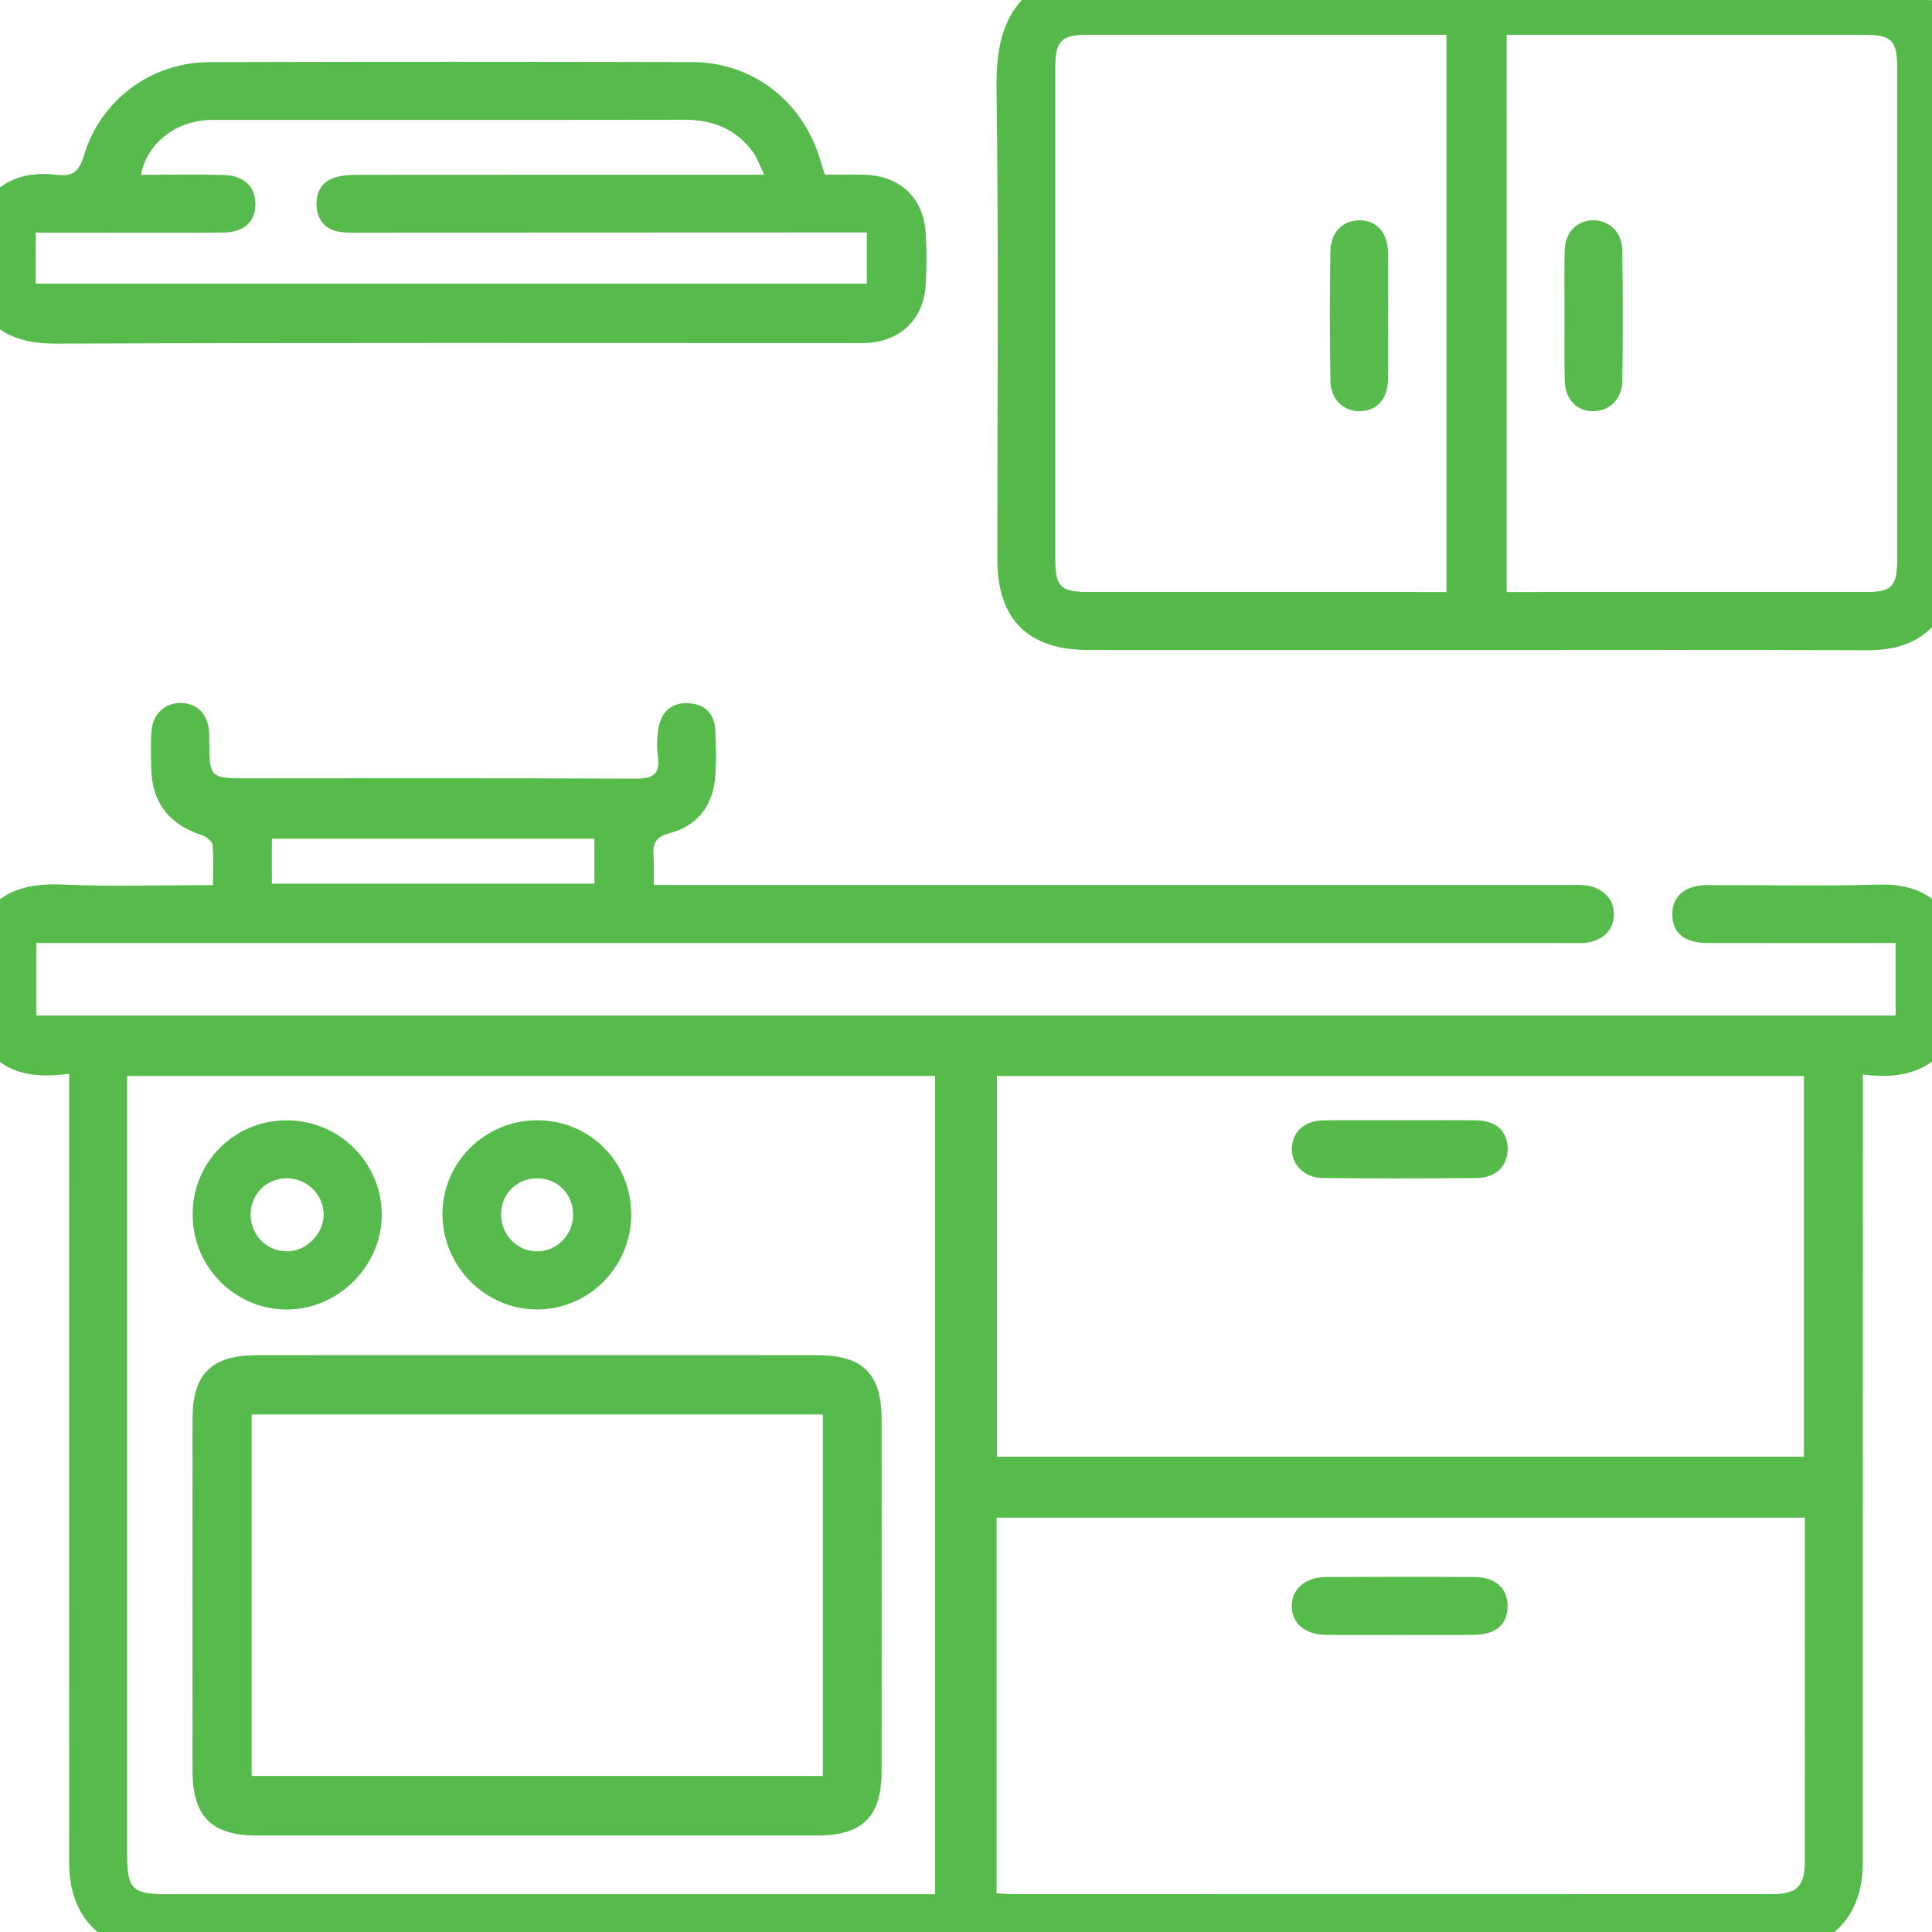 <?xml version="1.0" encoding="utf-8"?>
<!-- Generator: Adobe Illustrator 26.0.1, SVG Export Plug-In . SVG Version: 6.00 Build 0)  -->
<svg version="1.1" id="Layer_1" xmlns="http://www.w3.org/2000/svg" xmlns:xlink="http://www.w3.org/1999/xlink" x="0px" y="0px"
	 viewBox="0 0 500 500" style="enable-background:new 0 0 500 500;" xml:space="preserve">
<style type="text/css">
	.st0{fill:#57BB4C;}
	.st1{fill:#56BA4B;}
	.st2{fill:#57BA4C;}
	.st3{fill:#C5E7C1;}
	.st4{fill:#56BA4C;}
	.st5{fill:#58BB4D;}
</style>
<g>
	<path class="st0" d="M-6,240c4.63-9,12.2-11.51,21.92-11.08c12.79,0.57,25.63,0.14,39.21,0.14c0-3.65,0.21-7.08-0.14-10.46
		c-0.1-0.95-1.71-2.14-2.86-2.51c-8.43-2.72-12.86-8.5-13-17.39c-0.05-3.17-0.18-6.35,0.07-9.5c0.36-4.6,3.65-7.47,7.91-7.26
		c4.08,0.19,6.72,3.03,7.01,7.58c0.04,0.66,0.02,1.33,0.02,2c0.09,9.91,0.09,9.91,10.25,9.91c33.33,0,66.66-0.08,99.99,0.09
		c4.47,0.02,6.51-1.02,5.88-5.8c-0.32-2.45-0.27-5.04,0.18-7.47c0.77-4.09,3.42-6.5,7.73-6.27c4.29,0.23,6.76,2.75,6.95,7.02
		c0.19,4.32,0.35,8.7-0.13,12.98c-0.78,6.95-4.91,11.89-11.53,13.59c-4.02,1.03-4.57,2.9-4.31,6.22c0.16,2.14,0.03,4.3,0.03,7.25
		c2.18,0,4.09,0,6.01,0c76.66,0,153.32,0,229.98,0c1.5,0,3-0.06,4.5,0.03c4.88,0.29,8.17,3.52,8.02,7.8
		c-0.14,4.1-3.33,6.97-8.05,7.17c-1.66,0.07-3.33,0.02-5,0.02c-129.66,0-259.31,0-388.97,0c-1.98,0-3.96,0-6.3,0
		c0,6.37,0,12.42,0,18.77c160.3,0,320.56,0,481.21,0c0-5.94,0-12,0-18.77c-1.67,0-3.43,0-5.2,0c-14.5,0-29,0.02-43.5-0.01
		c-6-0.01-9.12-2.66-9.09-7.5c0.04-4.74,3.3-7.47,9.22-7.49c14.67-0.05,29.34,0.32,43.99-0.13c9.6-0.3,16.33,3.03,19.98,12.05
		c0,9,0,18,0,27c-5.28,9.2-13.78,11.5-23.88,10.08c0,2.91,0,4.9,0,6.88c0,65.74,0.01,131.48-0.01,197.22
		c-0.01,12.67-6.8,20.79-19.02,23c-1.33-0.06-2.66-0.16-3.98-0.16c-139.4-0.01-278.79-0.01-418.19,0c-1.33,0-2.66,0.11-3.98,0.16
		c-12.22-2.2-19.02-10.34-19.02-23.03c-0.03-65.82-0.01-131.63-0.01-197.45c0-2.08,0-4.15,0-6.79C6.97,279.42-1.48,277.14-6,266.98
		C-6,258-6,249-6,240z M466.85,278.48c-69.88,0-139.29,0-208.85,0c0,33,0,65.7,0,98.51c69.8,0,139.21,0,208.85,0
		C466.85,344.09,466.85,311.49,466.85,278.48z M467.1,392.77c-70.1,0-139.48,0-209.18,0c0,32.52,0,64.72,0,97.21
		c1.58,0.09,2.88,0.22,4.17,0.22c65.46,0.01,130.92,0.02,196.38,0c6.63,0,8.61-2,8.62-8.66c0.03-26.15,0.01-52.3,0.01-78.45
		C467.1,399.79,467.1,396.49,467.1,392.77z M32.9,278.46c0,2.07,0,3.86,0,5.65c0,65.32,0,130.64,0,195.96
		c0,8.75,1.4,10.15,10.13,10.15c64.49,0,128.97,0,193.46,0c1.78,0,3.57,0,5.51,0c0-70.93,0-141.27,0-211.76
		C172.2,278.46,102.8,278.46,32.9,278.46z M70.36,228.69c28.19,0,55.88,0,83.47,0c0-4.13,0-7.89,0-11.61c-27.99,0-55.64,0-83.47,0
		C70.36,221.13,70.36,224.73,70.36,228.69z"/>
	<path class="st1" d="M506,153c-0.32,0.33-0.78,0.61-0.93,1c-3.77,9.98-11.05,14.32-21.61,14.28c-33.15-0.13-66.3-0.05-99.45-0.05
		c-34.15,0-68.3,0.01-102.45-0.01c-15.45-0.01-23.45-7.96-23.45-23.29c-0.01-40.65,0.35-81.3-0.21-121.94
		c-0.18-12.99,2.52-23.25,15.11-29c72.33,0,144.67,0,217,0c8.09,3.08,13.8,8.39,16,17C506,58.33,506,105.67,506,153z M374.34,153.22
		c0-48.52,0-96.23,0-144.22c-1.83,0-3.32,0-4.8,0c-29.31,0-58.62,0-87.92,0c-6.97,0-8.5,1.52-8.51,8.46
		c-0.01,42.46-0.01,84.93,0,127.39c0,6.99,1.4,8.35,8.56,8.36c29.31,0.01,58.62,0.01,87.92,0.01
		C371.07,153.22,372.55,153.22,374.34,153.22z M389.93,153.22c1.92,0,3.23,0,4.54,0c29.48,0,58.96,0.01,88.43-0.01
		c6.69,0,8.08-1.45,8.08-8.29c0.01-42.47,0.01-84.94,0-127.4c0-7.06-1.44-8.5-8.44-8.51c-29.31-0.01-58.62,0-87.93,0
		c-1.57,0-3.14,0-4.69,0C389.93,57.41,389.93,105,389.93,153.22z"/>
	<path class="st2" d="M-6,56c4.31-8.68,11.49-11.91,20.83-10.75c3.95,0.49,5.66-0.85,6.85-4.88c4.26-14.44,17.43-24.25,32.47-24.29
		c41.64-0.12,83.29-0.11,124.93-0.01c15.58,0.04,28.49,9.96,33.08,24.93c0.39,1.26,0.78,2.52,1.31,4.22c3.4,0,6.87-0.08,10.34,0.02
		c9.21,0.26,15.32,6.12,15.78,15.3c0.22,4.32,0.22,8.67,0,12.99c-0.47,8.96-6.4,14.76-15.35,15.24c-1.49,0.08-3,0.02-4.5,0.02
		c-68.29,0-136.59-0.12-204.88,0.14C5.51,88.97-1.65,86.65-5.98,78.01C-6,70.67-6,63.33-6,56z M9.24,73.4c71.92,0,143.46,0,215.1,0
		c0-4.52,0-8.61,0-13.24c-2.28,0-4.23,0-6.18,0c-41.5,0.02-83,0.04-124.49,0.05c-1.83,0-3.69,0.1-5.49-0.16
		c-3.78-0.54-5.97-2.83-6.24-6.65c-0.27-3.77,1.41-6.53,5.12-7.57c1.88-0.53,3.94-0.58,5.92-0.58c32.83-0.03,65.66-0.02,98.5-0.02
		c1.79,0,3.59,0,6.31,0c-1.2-2.46-1.8-4.34-2.91-5.85c-4.36-5.98-10.4-8.4-17.73-8.39c-40.16,0.07-80.33,0.03-120.5,0.04
		c-1.33,0-2.67-0.02-4,0.12c-8.17,0.88-14.85,6.61-16.16,14.09c7.21,0,14.36-0.14,21.51,0.05c5.17,0.13,8.13,3.12,8.11,7.59
		c-0.02,4.51-2.95,7.25-8.25,7.3c-10,0.1-20,0.03-30,0.04c-6.12,0-12.24,0-18.61,0C9.24,64.86,9.24,68.97,9.24,73.4z"/>
	<path class="st3" d="M463.08,505.18c-0.04,0.27-0.07,0.55-0.08,0.82c-142,0-284,0-426,0c-0.01-0.28-0.04-0.55-0.08-0.82
		c1.33-0.06,2.66-0.16,3.98-0.16c139.4-0.01,278.79-0.01,418.19,0C460.42,505.02,461.75,505.12,463.08,505.18z"/>
	<path class="st1" d="M362.45,289.92c6.49,0,12.98-0.06,19.47,0.02c5.26,0.07,8.2,2.74,8.26,7.28c0.06,4.47-2.95,7.6-8.01,7.65
		c-13.31,0.13-26.63,0.14-39.95-0.01c-4.8-0.05-8.12-3.67-7.89-7.88c0.23-4.15,3.35-6.96,8.14-7.03
		C349.13,289.85,355.79,289.93,362.45,289.92z"/>
	<path class="st0" d="M362.5,423.12c-6.49,0-12.98,0.06-19.47-0.02c-5.36-0.07-8.77-3.09-8.73-7.51c0.05-4.38,3.53-7.43,8.87-7.46
		c12.81-0.07,25.63-0.08,38.44,0c5.46,0.04,8.6,2.97,8.56,7.6c-0.04,4.7-3.03,7.3-8.71,7.36
		C375.15,423.18,368.83,423.12,362.5,423.12z"/>
	<path class="st4" d="M139.03,350.71c24.17,0,48.33-0.02,72.49,0.01c11.83,0.01,16.64,4.84,16.64,16.67
		c0.02,30.33,0.02,60.66,0,90.99c-0.01,11.77-4.93,16.65-16.7,16.65c-48.33,0.01-96.66,0.01-144.99,0
		c-11.7,0-16.64-4.95-16.65-16.71c-0.02-30.33-0.02-60.66,0-90.99c0.01-11.77,4.86-16.6,16.71-16.61
		C90.7,350.69,114.87,350.71,139.03,350.71z M212.95,366.07c-49.61,0-98.66,0-147.82,0c0,31.41,0,62.47,0,93.55
		c49.48,0,98.66,0,147.82,0C212.95,428.28,212.95,397.33,212.95,366.07z"/>
	<path class="st4" d="M49.85,314.44c-0.04-13.65,10.7-24.48,24.3-24.5c13.54-0.03,24.57,10.86,24.65,24.33
		c0.07,13.28-11.11,24.54-24.47,24.63C60.94,338.98,49.89,327.94,49.85,314.44z M83.76,314.53c0.16-4.94-3.92-9.29-8.96-9.57
		c-5.36-0.29-9.72,3.63-9.93,8.94c-0.21,5.34,3.78,9.73,9.03,9.95C78.92,324.07,83.6,319.64,83.76,314.53z"/>
	<path class="st4" d="M138.98,289.93c13.64,0,24.39,10.75,24.38,24.4c-0.01,13.51-10.96,24.55-24.36,24.56
		c-13.35,0.01-24.39-11.06-24.49-24.54C114.42,300.93,125.43,289.94,138.98,289.93z M148.33,314.57c0.11-5.38-3.91-9.57-9.24-9.62
		c-5.17-0.05-9.2,3.78-9.41,8.92c-0.21,5.31,3.77,9.75,8.96,9.98C143.77,324.08,148.22,319.82,148.33,314.57z"/>
	<path class="st5" d="M359.24,81.86c0,5.49,0.09,10.99-0.03,16.48c-0.11,4.88-2.84,7.89-7.02,8.08c-4.33,0.19-7.8-2.94-7.88-7.86
		c-0.19-11.15-0.19-22.31-0.02-33.46c0.08-5.05,3.31-8.16,7.67-8.09s7.16,3.19,7.26,8.37C359.32,70.88,359.24,76.37,359.24,81.86z"
		/>
	<path class="st2" d="M404.9,81.28c0-5.49-0.1-10.99,0.03-16.48c0.11-4.64,3.2-7.77,7.34-7.79c4.17-0.02,7.48,3.02,7.56,7.66
		c0.18,11.32,0.18,22.64,0.01,33.96c-0.07,4.85-3.6,8-7.95,7.77c-4.17-0.22-6.87-3.26-6.96-8.14
		C404.82,92.6,404.89,86.94,404.9,81.28z"/>
</g>
</svg>
